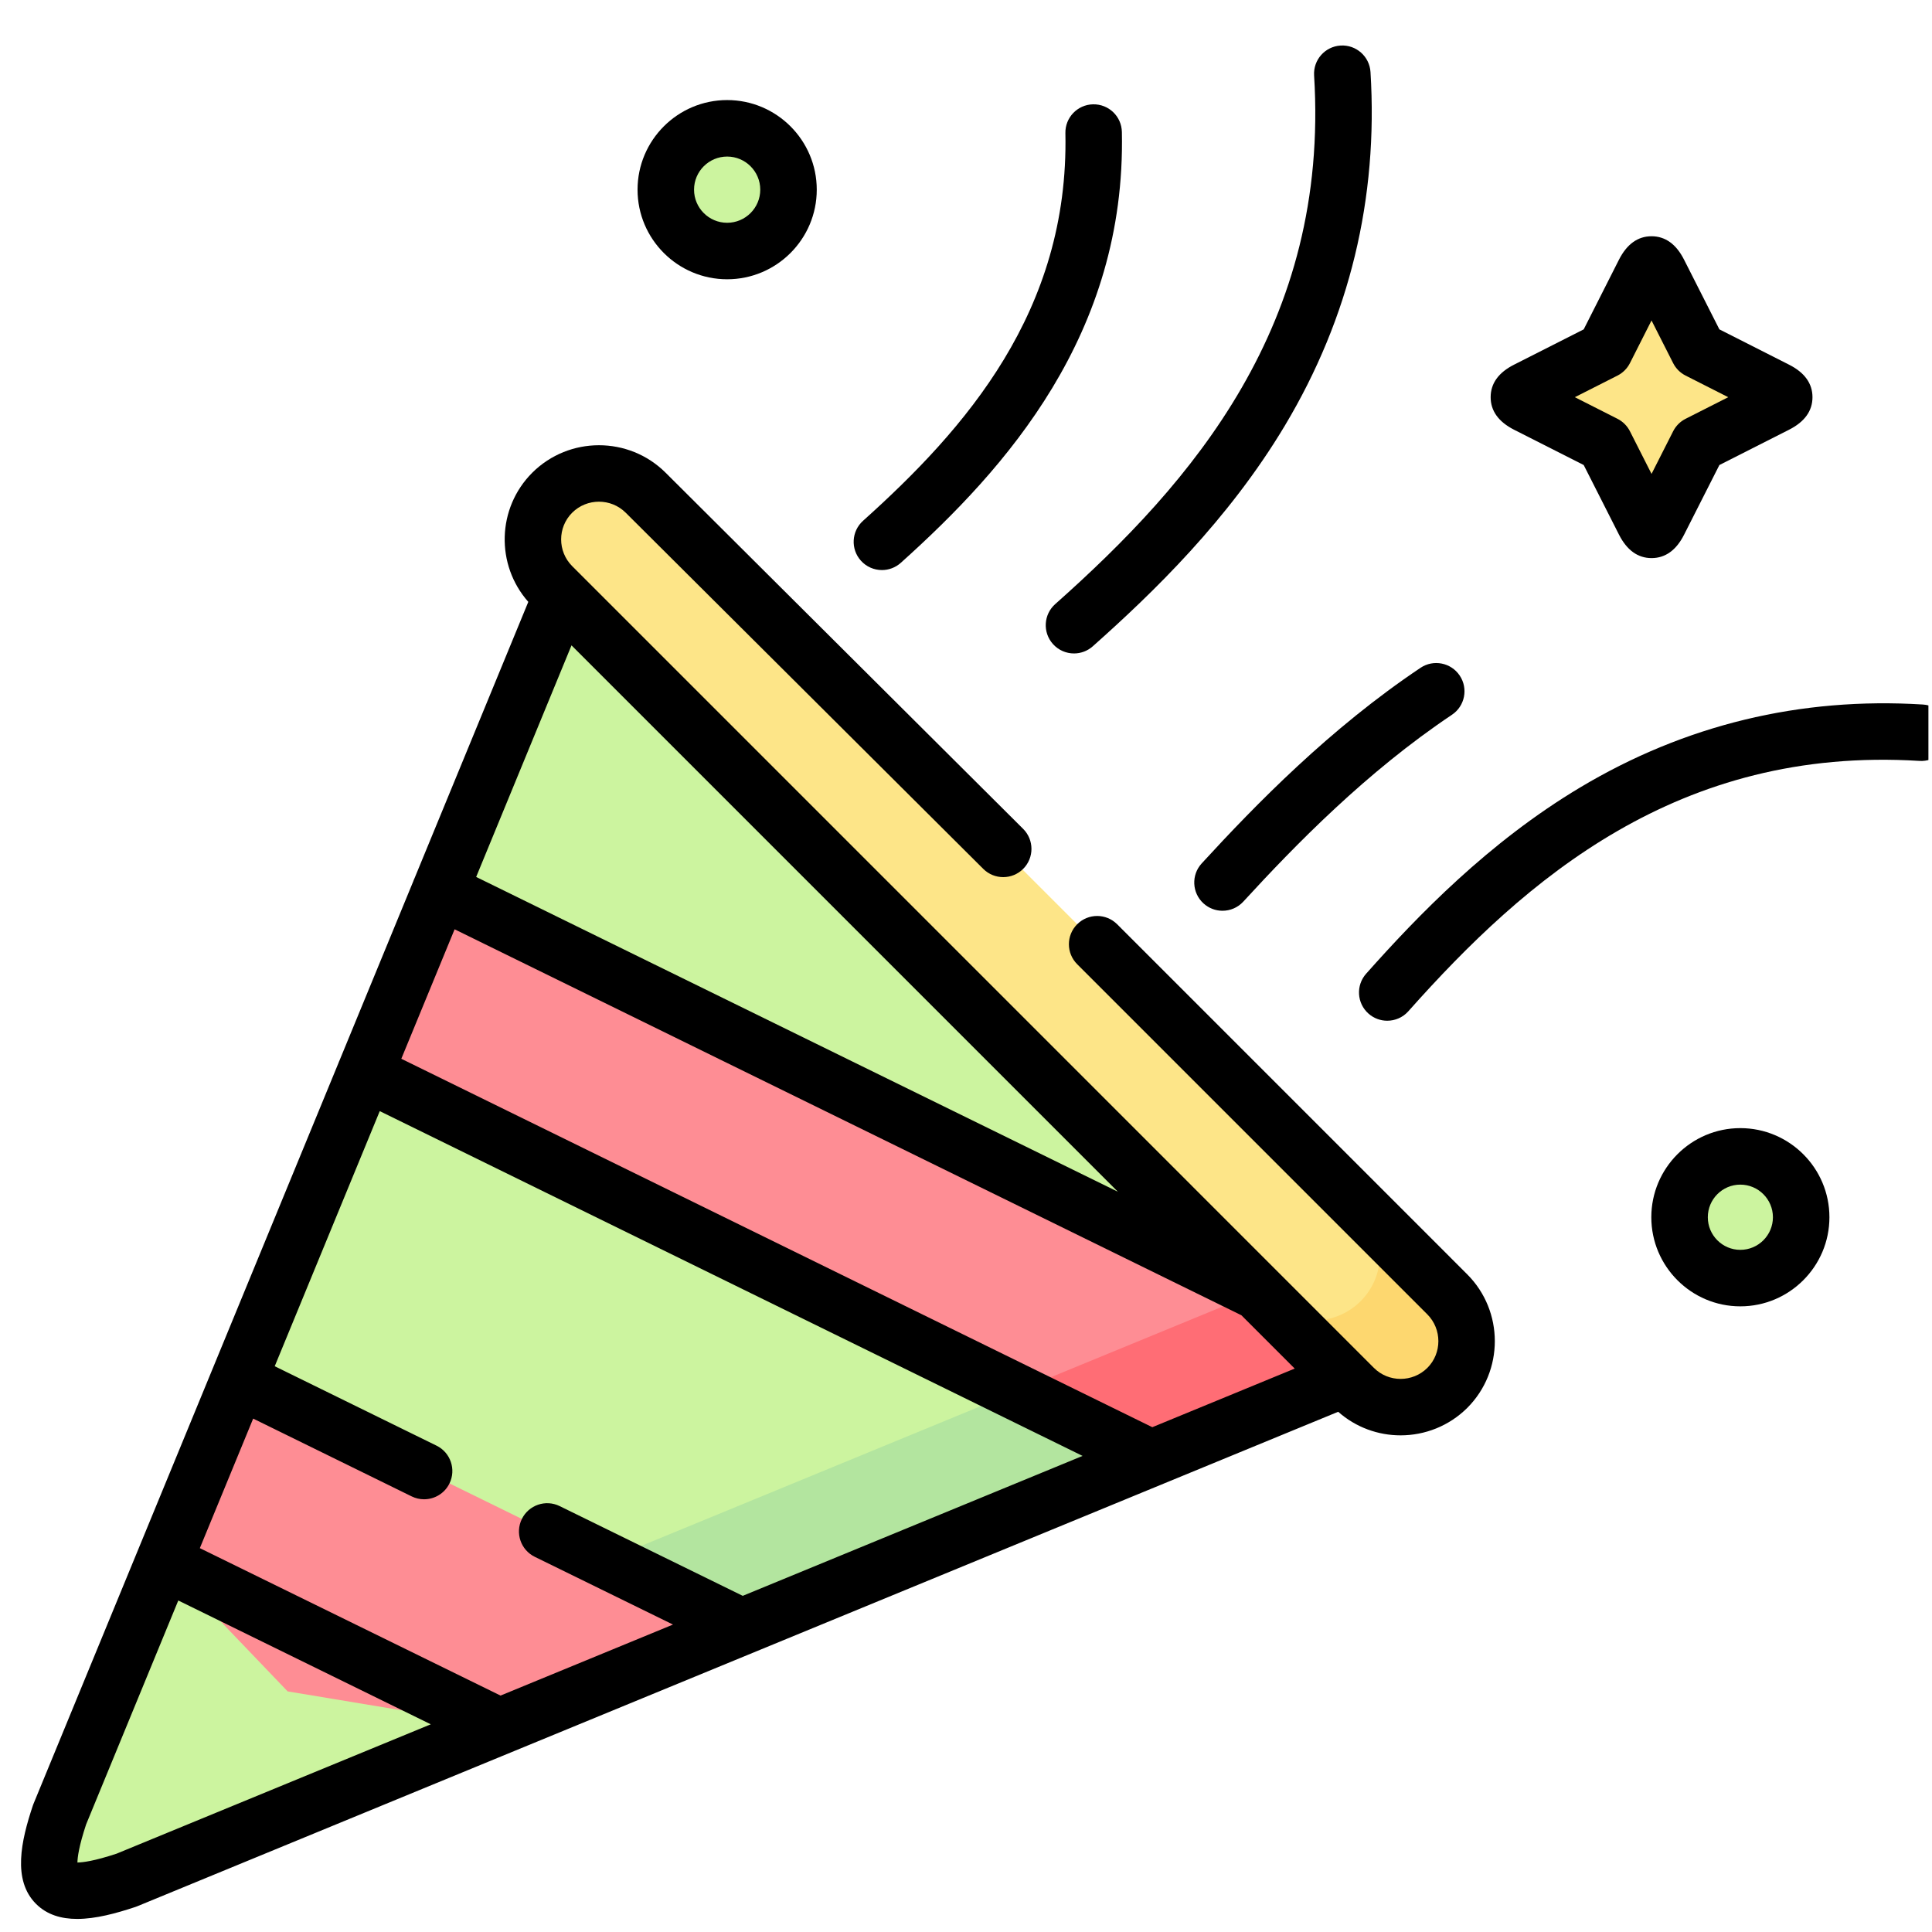 <?xml version="1.0" encoding="UTF-8" standalone="no"?><!DOCTYPE svg PUBLIC "-//W3C//DTD SVG 1.1//EN" "http://www.w3.org/Graphics/SVG/1.1/DTD/svg11.dtd">
<svg
  width="100%"
  height="100%"
  viewBox="0 0 335 335"
  version="1.1"
  xmlns="http://www.w3.org/2000/svg"
  xmlns:xlink="http://www.w3.org/1999/xlink"
  xml:space="preserve"
  xmlns:serif="http://www.serif.com/"
  style="fill-rule:evenodd;clip-rule:evenodd;stroke-linejoin:round;stroke-miterlimit:2;"
>
  <rect
    id="icon"
    x="0"
    y="0"
    width="334.379"
    height="334.379"
    style="fill:none;"
  />
  <clipPath id="_clip1">
    <rect x="0" y="0" width="334.379" height="334.379" />
  </clipPath>
  <g clip-path="url(#_clip1)">
    <clipPath id="_clip2">
      <rect
        id="confetti"
        x="3.644"
        y="3.121"
        width="334.379"
        height="334.379"
      />
    </clipPath>
    <g clip-path="url(#_clip2)">
      <g>
        <g>
          <path
            d="M28.385,270.824l-18.05,43.821c-2.906,8.739 -2.443,12.941 2.537,13.182l1.018,-0c2.036,-0.093 4.702,-0.704 8.034,-1.815l64.684,-26.64l-58.223,-28.548Z"
            style="fill:#ccf49f;"
          />
          <path
            d="M86.608,299.372l42.005,-17.292l-23.511,-11.534l-33.526,13.811l-8.479,3.481l23.511,11.534Z"
            style="fill:#ff6d75;"
          />
          <path
            d="M97.364,103.241l-21.086,51.19l60.018,46.672l81.845,22.919l-51.299,-69.591l-69.478,-51.19Z"
            style="fill:#ccf49f;"
          />
          <path
            d="M218.141,224.022l-141.863,-69.591l-12.978,31.528l59.63,50.504l76.717,16.384l33.508,-13.811l-15.014,-15.014Z"
            style="fill:#fe8d94;"
          />
          <path
            d="M63.3,185.959l-21.937,53.318l30.805,34.213l56.445,8.59l71.034,-29.233l-136.347,-66.888Z"
            style="fill:#ccf49f;"
          />
          <path
            d="M41.363,239.277l-12.978,31.547l21.493,22.456l36.73,6.092l42.005,-17.292l-87.25,-42.803Z"
            style="fill:#fe8d94;"
          />
          <path
            d="M128.613,282.08l71.034,-29.233l-23.511,-11.533l-62.555,25.752l-8.479,3.48l23.511,11.534Z"
            style="fill:#b3e59f;"
          />
          <path
            d="M199.647,252.847l33.508,-13.811l-13.421,-13.422l-1.593,-1.592l-33.526,13.793l-8.479,3.499l23.511,11.533Z"
            style="fill:#ff6d75;"
          />
          <path
            d="M97.364,103.241l120.777,120.781l15.014,15.014l1.611,1.611c4.443,4.443 11.737,4.443 16.198,-0c4.443,-4.462 4.443,-11.737 0,-16.199l-139.012,-139.016c-4.462,-4.443 -11.737,-4.443 -16.199,-0c-4.461,4.462 -4.461,11.737 0,16.199l1.611,1.61Z"
            style="fill:#fde588;"
          />
          <path
            d="M250.965,240.647c4.443,-4.462 4.443,-11.737 -0,-16.199l-14.996,-14.996c4.425,4.462 4.407,11.719 -0.037,16.162c-4.462,4.462 -11.737,4.462 -16.198,0l13.421,13.422l1.611,1.611c4.443,4.444 11.737,4.444 16.199,-0Z"
            style="fill:#fdd76f;"
          />
          <path
            d="M278.253,60.754l6.849,-13.533c0.926,-1.815 1.611,-1.815 2.536,0.018l6.85,13.515l13.514,6.85c1.832,0.925 1.832,1.61 -0,2.536l-13.514,6.851l-6.85,13.515c-0.925,1.832 -1.61,1.814 -2.536,-0l-6.849,-13.515l-13.515,-6.851c-1.814,-0.925 -1.832,-1.61 0,-2.536l13.515,-6.85Z"
            style="fill:#fde588;"
          />
          <path
            d="M301.764,200.51c-5.813,0 -10.534,4.722 -10.534,10.553c0,5.831 4.721,10.552 10.534,10.552c5.831,0 10.552,-4.721 10.552,-10.552c0,-5.831 -4.721,-10.553 -10.552,-10.553Z"
            style="fill:#ccf49f;"
          />
        </g>
        <path
          d="M193.706,160.261c-1.913,-1.913 -5.014,-1.913 -6.928,-0c-1.913,1.913 -1.913,5.014 0,6.927l60.715,60.716c2.55,2.561 2.55,6.727 0.014,9.273c-2.564,2.555 -6.728,2.558 -9.279,0.007l-137.401,-137.406l-1.61,-1.61c-2.557,-2.557 -2.557,-6.716 -0.007,-9.265c2.56,-2.55 6.725,-2.55 9.285,-0.001l61.999,61.76c1.917,1.909 5.017,1.904 6.928,-0.013c1.909,-1.917 1.903,-5.018 -0.014,-6.927l-62,-61.761c-6.372,-6.346 -16.74,-6.346 -23.118,0.007c-6.138,6.138 -6.365,15.98 -0.685,22.394l-19.719,47.9c-0.002,0.004 -0.004,0.007 -0.006,0.011c-0.09,0.184 -0.164,0.372 -0.229,0.561l-12.748,30.966c0,0.001 -0,0.001 -0,0.001c-0.089,0.18 -0.161,0.363 -0.225,0.547l-52.872,128.432c-0.044,0.104 -0.083,0.209 -0.118,0.316c-2.036,6.108 -3.562,12.907 0.554,17.024c1.91,1.911 4.402,2.613 7.14,2.613c3.205,0 6.749,-0.963 10.089,-2.074c0.108,-0.036 0.213,-0.075 0.318,-0.118l177.585,-73.122c0.118,-0.044 0.236,-0.09 0.35,-0.144l30.31,-12.48c3.077,2.722 6.944,4.088 10.818,4.087c4.189,0 8.382,-1.592 11.583,-4.78c6.345,-6.372 6.345,-16.739 -0.008,-23.119l-60.721,-60.722Zm-94.61,-48.36l94.74,94.743l-111.272,-54.585l16.532,-40.158Zm-78.878,209.516c-3.876,1.28 -5.86,1.524 -6.792,1.532c0.014,-0.915 0.264,-2.847 1.503,-6.598l15.986,-38.832l43.78,21.467l-54.477,22.431Zm108.572,-44.705l-31.751,-15.563c-2.429,-1.192 -5.364,-0.187 -6.554,2.243c-1.191,2.429 -0.187,5.364 2.243,6.554l23.967,11.747l-29.904,12.313l-52.139,-25.564l9.247,-22.463l27.48,13.488c0.695,0.341 1.43,0.502 2.155,0.502c1.809,0 3.549,-1.007 4.4,-2.741c1.192,-2.429 0.189,-5.364 -2.239,-6.556l-28.059,-13.771l18.211,-44.236l121.867,59.785l-58.924,24.262Zm71.017,-29.242l-130.222,-63.884l9.242,-22.449l136.426,66.924l9.243,9.244l-24.689,10.165Z"
          style="fill-rule:nonzero;"
        />
        <path
          d="M333.428,122.161c-21.279,-1.324 -41.28,3.52 -59.453,14.389c-15.884,9.5 -28.168,22.245 -37.094,32.288c-1.797,2.022 -1.615,5.118 0.407,6.915c0.933,0.83 2.095,1.237 3.252,1.237c1.351,0 2.696,-0.555 3.663,-1.644c20.373,-22.92 46.836,-45.994 88.619,-43.408c2.691,0.176 5.024,-1.885 5.192,-4.585c0.167,-2.7 -1.886,-5.025 -4.586,-5.192Z"
          style="fill-rule:nonzero;"
        />
        <path
          d="M152.923,98.846c1.165,0 2.334,-0.413 3.269,-1.253c18.236,-16.368 39.073,-39.651 38.337,-74.71c-0.057,-2.704 -2.274,-4.844 -5,-4.794c-2.704,0.057 -4.851,2.296 -4.794,5c0.648,30.895 -17.372,51.314 -35.086,67.214c-2.013,1.807 -2.18,4.904 -0.373,6.917c0.967,1.078 2.304,1.626 3.647,1.626Z"
          style="fill-rule:nonzero;"
        />
        <path
          d="M208.368,149.712c-1.829,1.993 -1.697,5.091 0.297,6.92c0.94,0.864 2.127,1.29 3.31,1.29c1.324,0 2.644,-0.533 3.61,-1.586c9.062,-9.874 21.364,-22.48 36.178,-32.4c2.248,-1.504 2.851,-4.547 1.345,-6.795c-1.505,-2.248 -4.547,-2.85 -6.795,-1.345c-15.677,10.498 -28.514,23.639 -37.945,33.916Z"
          style="fill-rule:nonzero;"
        />
        <path
          d="M182.971,104.745c-2.022,1.798 -2.204,4.893 -0.407,6.916c0.968,1.089 2.312,1.644 3.663,1.644c1.157,-0 2.319,-0.408 3.253,-1.238c10.359,-9.209 23.508,-21.881 33.312,-38.272c11.212,-18.746 16.206,-39.374 14.845,-61.313c-0.168,-2.7 -2.497,-4.753 -5.192,-4.586c-2.7,0.168 -4.753,2.492 -4.586,5.192c2.681,43.224 -21.186,70.59 -44.888,91.657Z"
          style="fill-rule:nonzero;"
        />
        <path class="sparkle"
          d="M262.524,74.509l12.084,6.125l6.131,12.097c1.368,2.681 3.263,4.04 5.633,4.04l0.013,-0c2.376,-0.005 4.269,-1.371 5.623,-4.051l6.125,-12.085l12.078,-6.122c2.697,-1.362 4.066,-3.26 4.065,-5.641c0,-2.38 -1.368,-4.278 -4.058,-5.637l-12.084,-6.125l-6.122,-12.078c-1.36,-2.694 -3.255,-4.062 -5.632,-4.067l-0.013,-0c-2.369,-0 -4.262,1.356 -5.634,4.044l-6.125,12.102l-12.077,6.121c-2.688,1.357 -4.053,3.25 -4.058,5.626c-0.006,2.375 1.353,4.274 4.051,5.651Zm17.943,-9.386c0.93,-0.472 1.684,-1.227 2.155,-2.157l3.745,-7.4l3.751,7.402c0.471,0.928 1.226,1.683 2.155,2.154l7.396,3.749l-7.396,3.749c-0.929,0.47 -1.684,1.225 -2.155,2.154l-3.748,7.396l-3.749,-7.396c-0.471,-0.929 -1.226,-1.684 -2.154,-2.154l-7.397,-3.749l7.397,-3.748Z"
          style="fill-rule:nonzero;"
        />
        <path class="sparkle"
          d="M301.764,195.612c-8.51,0 -15.433,6.931 -15.433,15.451c0,8.519 6.923,15.451 15.433,15.451c8.519,-0 15.45,-6.932 15.45,-15.451c0,-8.52 -6.931,-15.451 -15.45,-15.451Zm-0,21.105c-3.108,0 -5.637,-2.536 -5.637,-5.654c0,-3.118 2.529,-5.654 5.637,-5.654c3.117,-0 5.653,2.536 5.653,5.654c0.001,3.118 -2.536,5.654 -5.653,5.654Z"
          style="fill-rule:nonzero;"
        />
        <path
          d="M126.085,22.249c-5.861,0 -10.639,4.76 -10.639,10.639c-0,5.879 4.778,10.639 10.639,10.639c5.879,-0 10.638,-4.76 10.638,-10.639c0,-5.879 -4.759,-10.639 -10.638,-10.639Z"
          style="fill:#ccf49f;"
        />
        <path class="sparkle"
          d="M126.085,48.425c-8.567,0 -15.537,-6.969 -15.537,-15.536c-0,-8.568 6.97,-15.538 15.537,-15.538c8.567,0 15.537,6.97 15.537,15.538c-0,8.567 -6.97,15.536 -15.537,15.536Zm-0,-21.278c-3.165,0 -5.74,2.575 -5.74,5.741c-0,3.165 2.575,5.741 5.74,5.741c3.165,-0 5.74,-2.576 5.74,-5.741c0,-3.166 -2.575,-5.741 -5.74,-5.741Z"
          style="fill-rule:nonzero;"
        />
      </g>
    </g>
  </g>
</svg>
